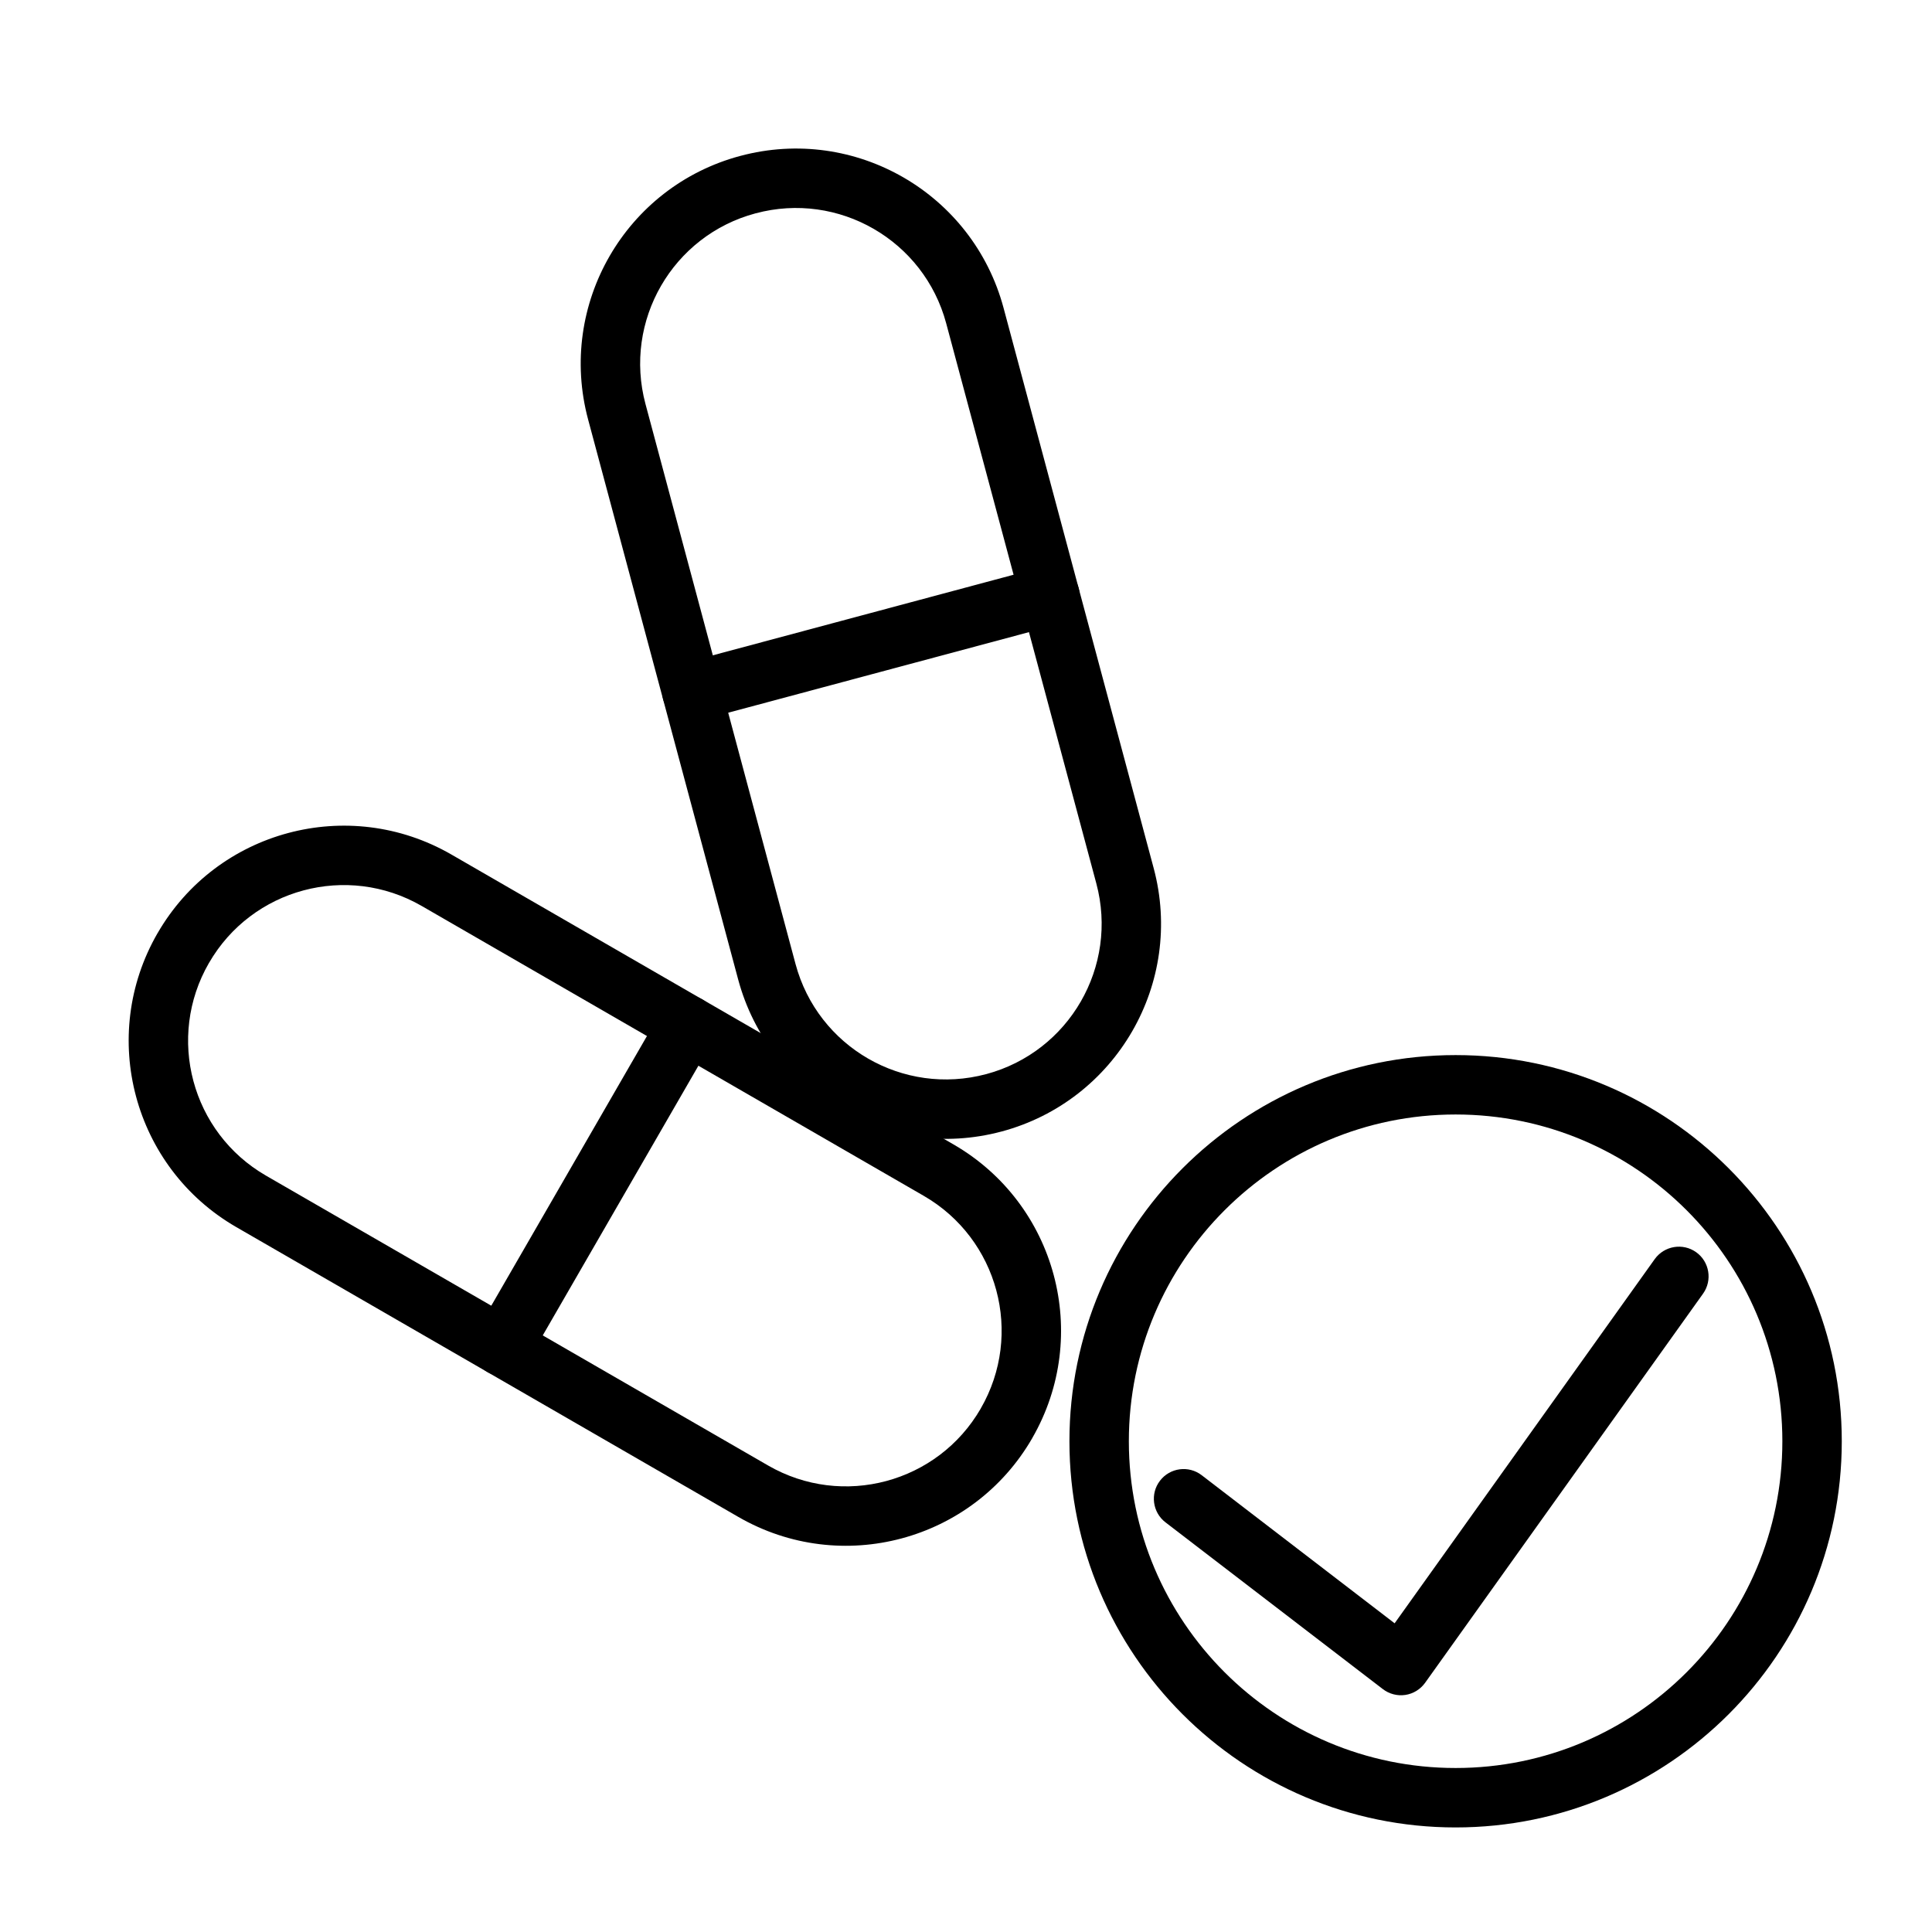 <?xml version="1.0" encoding="UTF-8"?>
<!-- The Best Svg Icon site in the world: iconSvg.co, Visit us! https://iconsvg.co -->
<svg fill="#000000" width="800px" height="800px" version="1.1" viewBox="144 144 512 512" xmlns="http://www.w3.org/2000/svg">
 <g fill-rule="evenodd">
  <path d="m263.61 370.45c-27.27-15.727-62.125-6.391-77.855 20.859l-0.016 0.016c-15.727 27.254-6.391 62.109 20.859 77.855 38.43 22.184 94.668 54.648 133.09 76.832 27.254 15.727 62.109 6.391 77.855-20.859v-0.016c15.742-27.254 6.406-62.109-20.859-77.855zm-7.871 13.633c-19.727-11.383-44.965-4.629-56.348 15.098 0 0 0 0.016-0.016 0.016-11.383 19.727-4.629 44.949 15.098 56.348 38.43 22.184 94.668 54.648 133.09 76.832 19.727 11.383 44.949 4.629 56.348-15.098v-0.016c11.398-19.727 4.629-44.949-15.098-56.348z"/>
  <path d="m409.96 225.63c-8.141-30.418-39.391-48.461-69.793-40.305h-0.016c-30.402 8.141-48.445 39.391-40.305 69.809 11.492 42.84 28.293 105.56 39.77 148.42 8.156 30.402 39.406 48.445 69.809 40.305h0.016c30.402-8.156 48.445-39.406 40.289-69.809zm-15.207 4.062c-5.887-21.996-28.512-35.062-50.508-29.156h-0.016c-22.012 5.887-35.062 28.512-29.172 50.523 11.492 42.84 28.293 105.58 39.77 148.42 5.902 22.012 28.512 35.062 50.523 29.172h0.016c22.012-5.902 35.062-28.527 29.172-50.523z"/>
  <path d="m283.9 504.71 49.121-85.098c2.172-3.762 0.883-8.582-2.883-10.754-3.762-2.172-8.582-0.883-10.754 2.883l-49.121 85.098c-2.172 3.762-0.883 8.582 2.883 10.754 3.762 2.172 8.582 0.883 10.754-2.883z"/>
  <path d="m329.39 334.91 94.906-25.426c4.188-1.133 6.691-5.449 5.559-9.652-1.117-4.188-5.434-6.691-9.637-5.559l-94.906 25.426c-4.203 1.117-6.691 5.449-5.574 9.637 1.133 4.203 5.449 6.691 9.652 5.574z"/>
  <path d="m529.75 423.61c-56.473 0-102.34 45.863-102.34 102.34 0 56.473 45.863 102.34 102.34 102.34 56.488 0 102.34-45.863 102.34-102.34 0-56.473-45.848-102.34-102.34-102.34zm0 15.742c47.801 0 86.594 38.793 86.594 86.594s-38.793 86.594-86.594 86.594c-47.781 0-86.594-38.793-86.594-86.594s38.809-86.594 86.594-86.594z"/>
  <path d="m513.59 574.19 68.926-96.512c2.535-3.527 7.445-4.359 10.988-1.828 3.527 2.519 4.344 7.445 1.828 10.973l-73.668 103.14c-1.242 1.73-3.133 2.898-5.242 3.211-2.109 0.316-4.266-0.25-5.953-1.543l-57.609-44.195c-3.449-2.644-4.094-7.606-1.449-11.035 2.644-3.449 7.59-4.109 11.035-1.465l51.137 39.25z"/>
 </g>
</svg>
